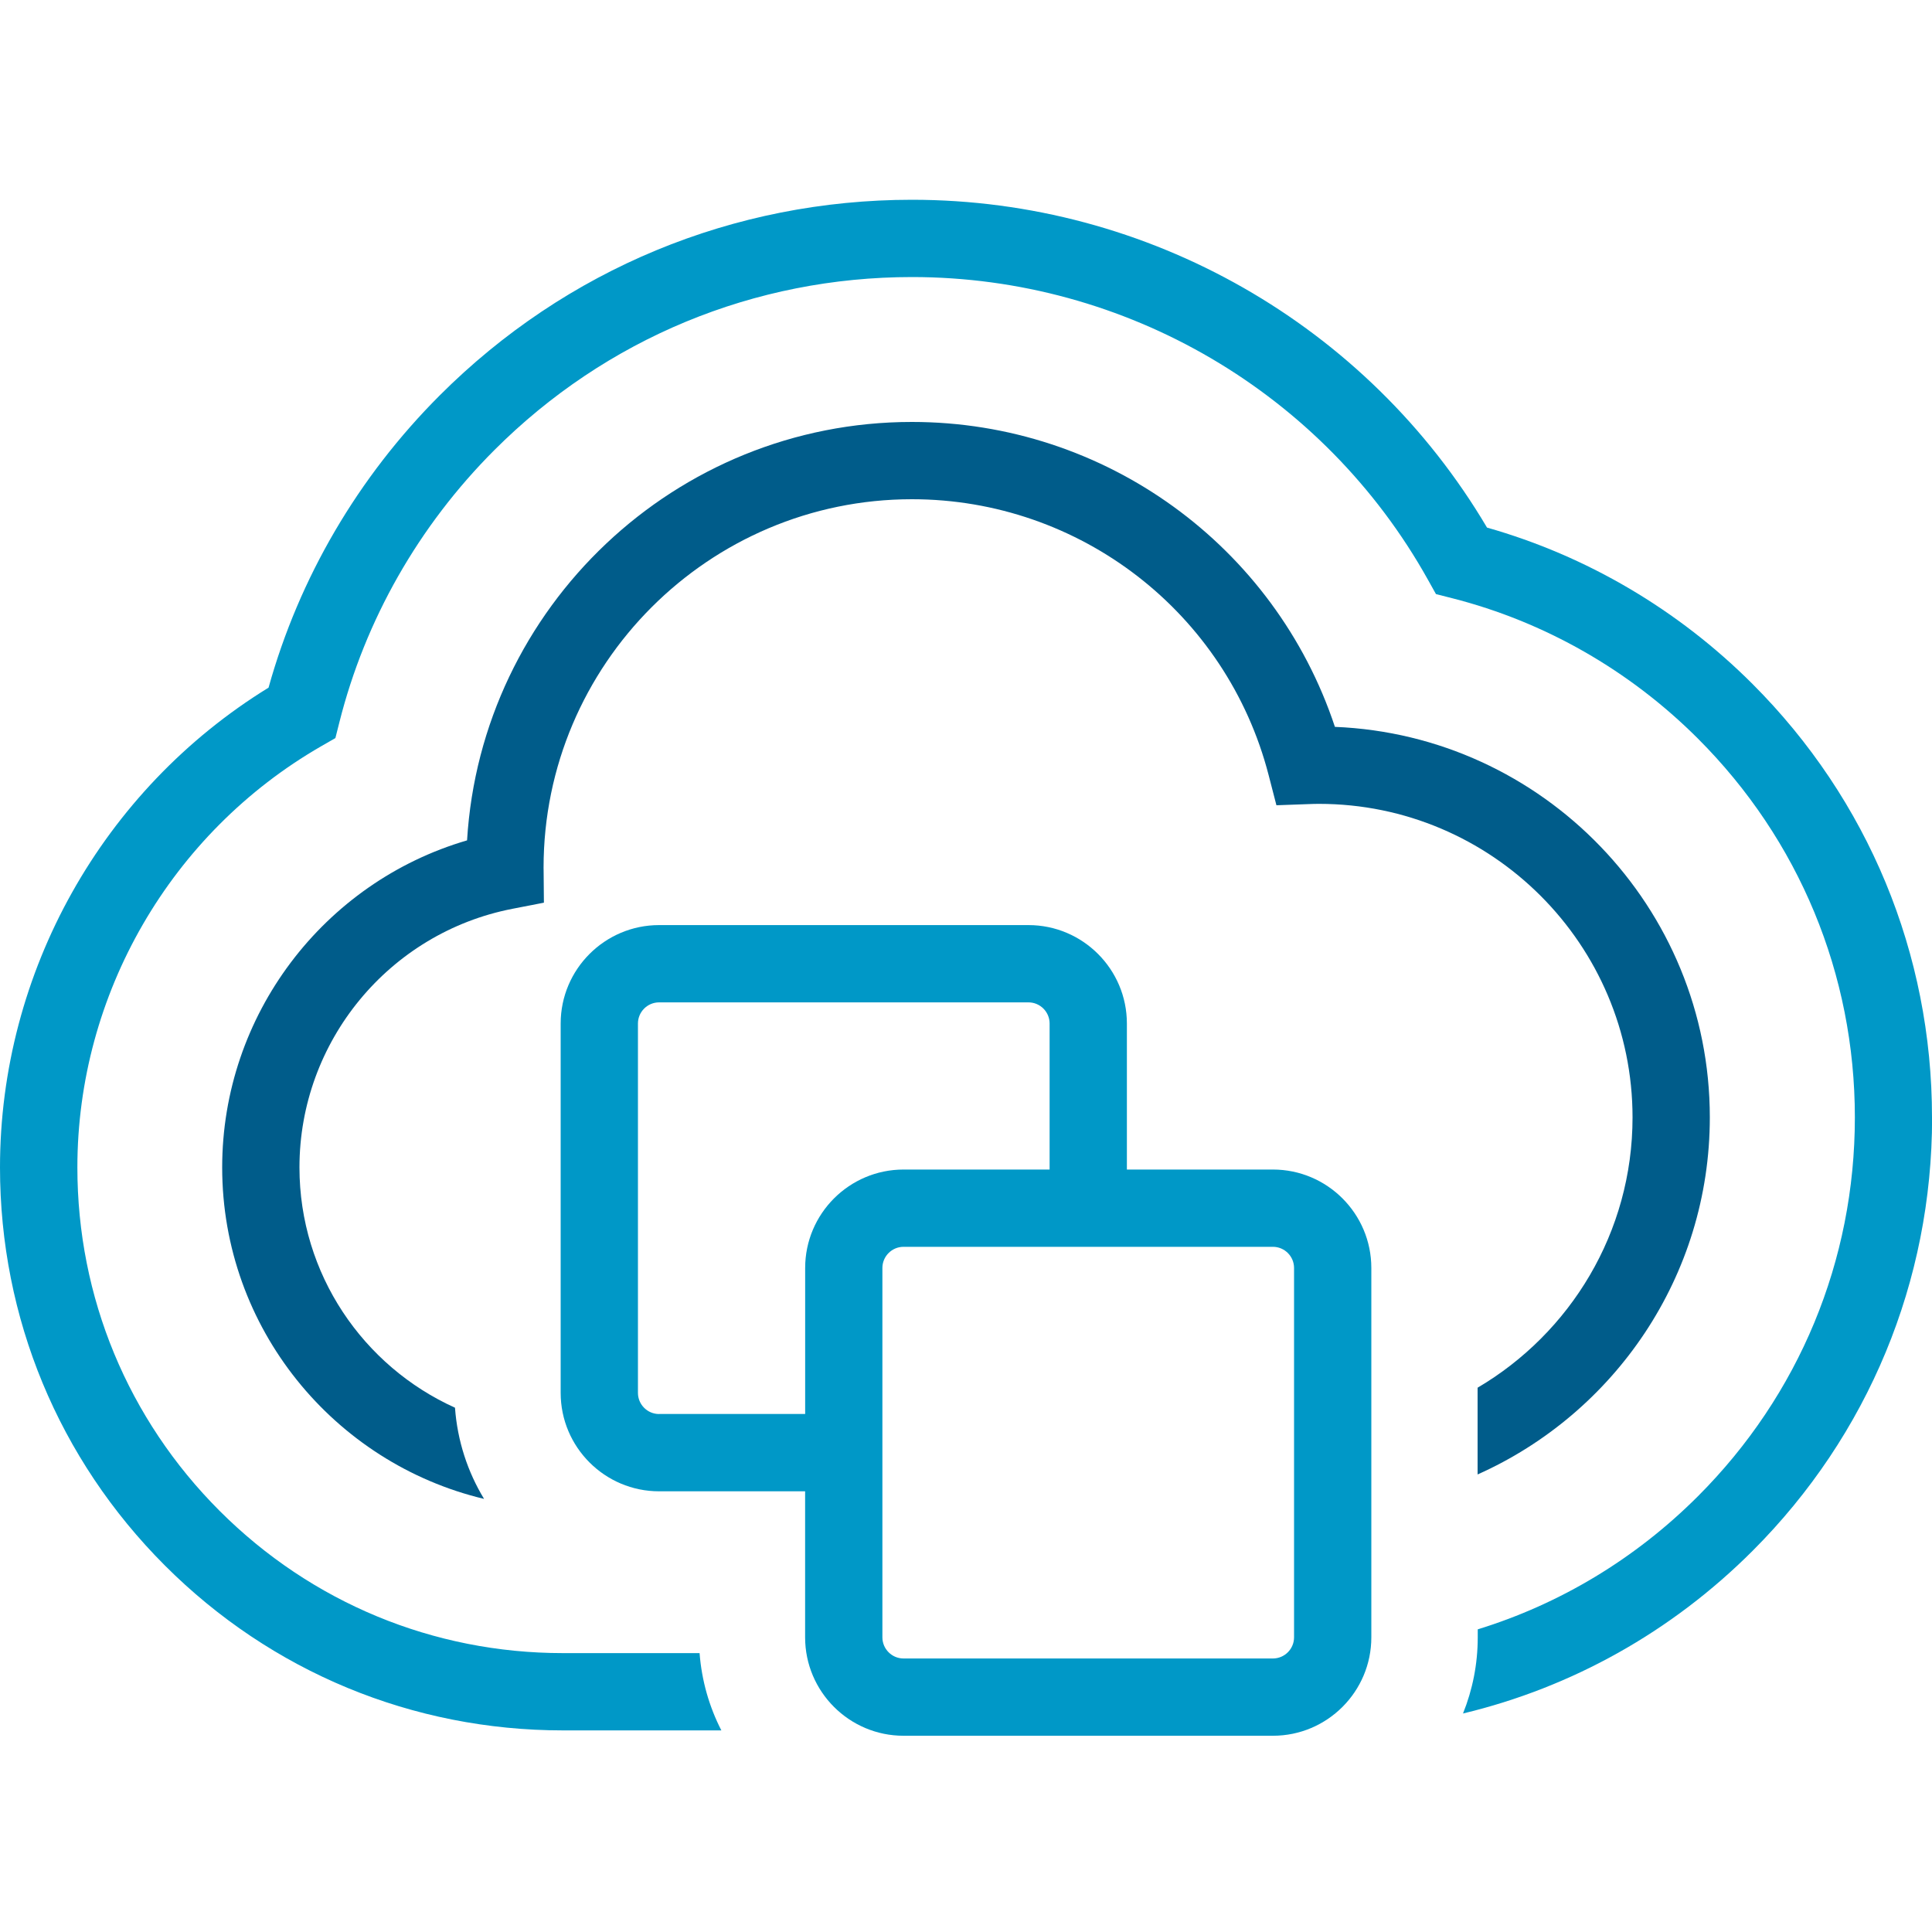 <?xml version="1.0" encoding="UTF-8"?>
<svg id="_400px" data-name="400px" xmlns="http://www.w3.org/2000/svg" viewBox="0 0 400 400">
  <defs>
    <style>
      .cls-1 {
        fill: #0098c7;
      }

      .cls-1, .cls-2 {
        stroke-width: 0px;
      }

      .cls-2 {
        fill: #005c8a;
      }
    </style>
  </defs>
  <path class="cls-1" d="M400,231.34c0-33.9-13.2-65.77-37.17-89.74-15.37-15.37-34.31-26.51-54.96-32.37-24.8-41.95-70.1-67.87-119.05-67.87-36.94,0-71.66,14.38-97.78,40.5-16.9,16.9-29.11,37.76-35.44,60.51C21.21,163.52,0,201.27,0,241.7c0,31.13,12.12,60.4,34.14,82.42,22.01,22.02,51.28,34.14,82.42,34.14h32.79c-2.5-4.87-4.07-10.27-4.51-16h-28.27c-26.86,0-52.11-10.46-71.1-29.45-18.99-18.99-29.45-44.25-29.45-71.11,0-35.85,19.34-69.26,50.48-87.2l2.94-1.69.83-3.29c5.34-21.21,16.44-40.69,32.1-56.35,23.09-23.09,53.8-35.81,86.46-35.81,44.3,0,85.22,24,106.79,62.63l1.68,3.01,3.34.85c19.15,4.87,36.75,14.92,50.9,29.07,20.95,20.95,32.49,48.8,32.49,78.43s-11.54,57.48-32.49,78.43c-12.96,12.96-28.56,22.31-45.59,27.56v1.66c0,5.57-1.09,10.89-3.05,15.76,22.51-5.39,43.17-16.89,59.95-33.67,23.97-23.97,37.17-55.84,37.17-89.74Z"/>
  <path class="cls-2" d="M354,231.34c0-43.51-34.52-79.11-77.62-80.85-12.43-37.47-47.59-63.13-87.58-63.13-48.98,0-89.18,38.37-92.1,86.63-29.74,8.69-50.7,36.2-50.7,67.71,0,33.28,23.17,61.23,54.22,68.63-3.39-5.58-5.52-12.01-6.02-18.88-18.96-8.56-32.2-27.63-32.2-49.75,0-26.06,18.54-48.57,44.08-53.54l6.53-1.27-.06-6.65c0-.18,0-.36-.01-.53v-.07c0-42.06,34.21-76.28,76.27-76.28,34.79,0,65.16,23.49,73.85,57.13l1.61,6.23,6.66-.24c.71-.03,1.43-.05,2.15-.05,35.8,0,64.92,29.12,64.92,64.92,0,23.82-12.9,44.67-32.08,55.96v17.96c28.29-12.62,48.08-41,48.08-73.93Z"/>
  <path class="cls-1" d="M263.54,242.14h-30.23v-30.23c0-11.24-9.14-20.38-20.38-20.38h-76.47c-11.24,0-20.38,9.14-20.38,20.38v76.47c0,11.24,9.14,20.38,20.38,20.38h30.23v30.23c0,11.24,9.14,20.38,20.38,20.38h76.47c11.24,0,20.38-9.14,20.38-20.38v-76.47c0-11.24-9.14-20.38-20.38-20.38ZM136.46,292.76c-2.42,0-4.38-1.97-4.38-4.38v-76.47c0-2.42,1.97-4.38,4.38-4.38h76.47c2.42,0,4.38,1.97,4.38,4.38v30.23h-30.23c-11.24,0-20.38,9.14-20.38,20.38v30.23h-30.23ZM267.92,338.99c0,2.42-1.97,4.38-4.38,4.38h-76.47c-2.42,0-4.38-1.97-4.38-4.38v-76.47c0-2.42,1.97-4.38,4.38-4.38h76.47c2.42,0,4.38,1.97,4.38,4.38v76.47Z"/>
</svg>